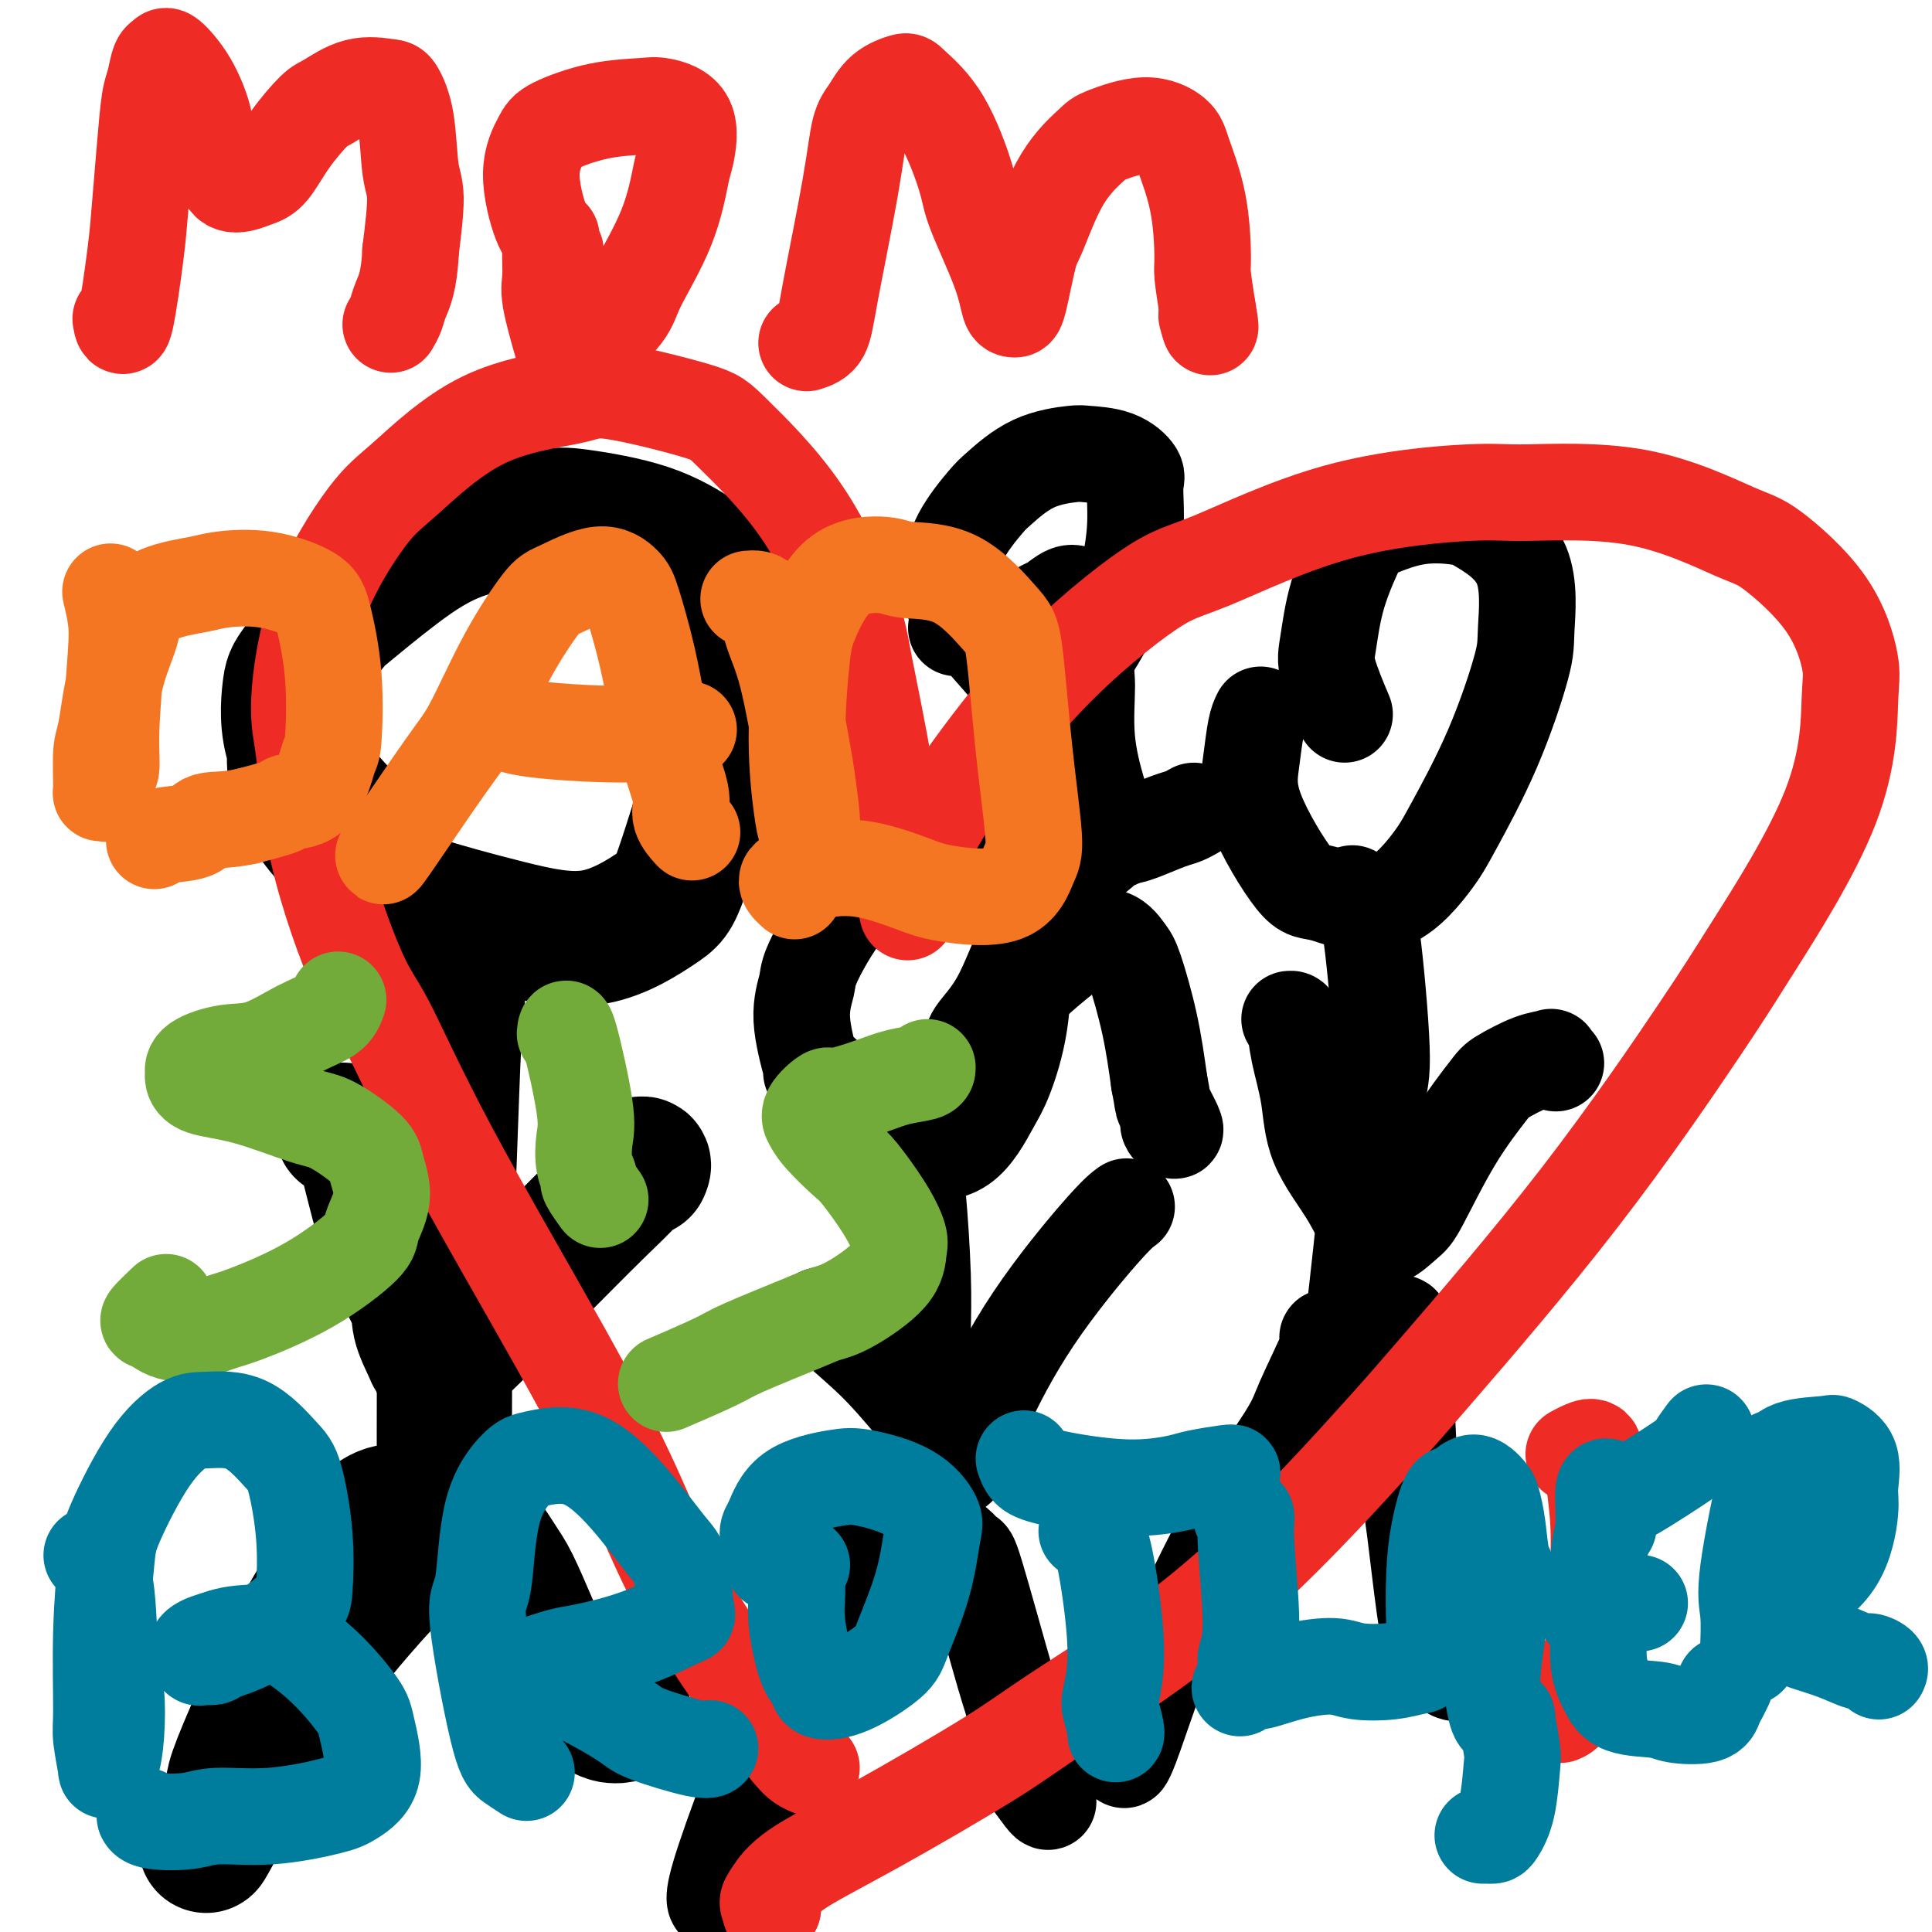 <svg viewBox='0 0 400 400' version='1.1' xmlns='http://www.w3.org/2000/svg' xmlns:xlink='http://www.w3.org/1999/xlink'><g fill='none' stroke='#000000' stroke-width='28' stroke-linecap='round' stroke-linejoin='round'><path d='M63,139c-0.304,-0.559 -0.607,-1.117 -1,2c-0.393,3.117 -0.875,9.910 -1,14c-0.125,4.090 0.107,5.475 1,8c0.893,2.525 2.448,6.188 6,10c3.552,3.812 9.101,7.772 12,10c2.899,2.228 3.147,2.725 7,4c3.853,1.275 11.313,3.328 18,5c6.687,1.672 12.603,2.964 18,2c5.397,-0.964 10.274,-4.185 13,-6c2.726,-1.815 3.299,-2.223 5,-7c1.701,-4.777 4.528,-13.924 6,-19c1.472,-5.076 1.589,-6.080 2,-10c0.411,-3.920 1.117,-10.756 1,-17c-0.117,-6.244 -1.056,-11.895 -2,-15c-0.944,-3.105 -1.891,-3.664 -4,-5c-2.109,-1.336 -5.378,-3.449 -10,-5c-4.622,-1.551 -10.597,-2.538 -14,-3c-3.403,-0.462 -4.234,-0.397 -8,0c-3.766,0.397 -10.466,1.125 -16,3c-5.534,1.875 -9.902,4.897 -14,8c-4.098,3.103 -7.924,6.288 -10,8c-2.076,1.712 -2.401,1.953 -4,4c-1.599,2.047 -4.474,5.901 -6,8c-1.526,2.099 -1.705,2.444 -2,5c-0.295,2.556 -0.708,7.324 1,12c1.708,4.676 5.537,9.259 8,12c2.463,2.741 3.561,3.640 4,4c0.439,0.360 0.220,0.180 0,0'/><path d='M95,193c-0.024,0.148 -0.049,0.296 0,2c0.049,1.704 0.171,4.963 0,8c-0.171,3.037 -0.634,5.850 -1,12c-0.366,6.150 -0.634,15.636 -1,25c-0.366,9.364 -0.830,18.606 -1,24c-0.170,5.394 -0.044,6.940 0,12c0.044,5.060 0.008,13.632 0,20c-0.008,6.368 0.013,10.530 0,13c-0.013,2.470 -0.059,3.246 0,4c0.059,0.754 0.222,1.485 0,2c-0.222,0.515 -0.829,0.815 -1,1c-0.171,0.185 0.094,0.256 0,0c-0.094,-0.256 -0.547,-0.840 -1,-1c-0.453,-0.160 -0.906,0.103 -1,0c-0.094,-0.103 0.173,-0.573 -1,-1c-1.173,-0.427 -3.784,-0.812 -5,-1c-1.216,-0.188 -1.037,-0.181 -2,0c-0.963,0.181 -3.067,0.535 -6,4c-2.933,3.465 -6.693,10.042 -9,14c-2.307,3.958 -3.161,5.299 -5,9c-1.839,3.701 -4.664,9.762 -7,15c-2.336,5.238 -4.183,9.651 -5,12c-0.817,2.349 -0.605,2.632 -1,4c-0.395,1.368 -1.399,3.819 -2,5c-0.601,1.181 -0.801,1.090 -1,1'/><path d='M45,377c-4.644,9.558 -1.253,3.454 1,-1c2.253,-4.454 3.368,-7.257 7,-13c3.632,-5.743 9.782,-14.427 13,-19c3.218,-4.573 3.504,-5.034 6,-8c2.496,-2.966 7.204,-8.435 11,-12c3.796,-3.565 6.682,-5.224 8,-6c1.318,-0.776 1.068,-0.670 2,-1c0.932,-0.330 3.044,-1.098 5,0c1.956,1.098 3.755,4.060 5,6c1.245,1.940 1.936,2.856 3,5c1.064,2.144 2.500,5.515 4,9c1.500,3.485 3.065,7.085 4,9c0.935,1.915 1.239,2.145 2,3c0.761,0.855 1.980,2.334 3,3c1.020,0.666 1.840,0.519 3,1c1.160,0.481 2.658,1.591 4,2c1.342,0.409 2.526,0.117 3,0c0.474,-0.117 0.237,-0.058 0,0'/><path d='M71,234c1.154,0.321 2.307,0.643 3,1c0.693,0.357 0.924,0.750 2,5c1.076,4.250 2.995,12.358 5,18c2.005,5.642 4.095,8.818 5,11c0.905,2.182 0.626,3.372 1,5c0.374,1.628 1.401,3.696 2,5c0.599,1.304 0.770,1.845 1,2c0.230,0.155 0.519,-0.077 1,0c0.481,0.077 1.152,0.462 4,-2c2.848,-2.462 7.871,-7.773 11,-11c3.129,-3.227 4.363,-4.372 7,-7c2.637,-2.628 6.679,-6.739 10,-10c3.321,-3.261 5.923,-5.672 7,-7c1.077,-1.328 0.629,-1.572 1,-2c0.371,-0.428 1.561,-1.038 2,-1c0.439,0.038 0.125,0.725 0,1c-0.125,0.275 -0.063,0.137 0,0'/></g>
<g fill='none' stroke='#000000' stroke-width='20' stroke-linecap='round' stroke-linejoin='round'><path d='M168,222c0.443,-0.528 0.886,-1.056 3,1c2.114,2.056 5.900,6.696 9,10c3.100,3.304 5.515,5.270 7,6c1.485,0.730 2.040,0.222 4,0c1.960,-0.222 5.323,-0.157 8,-2c2.677,-1.843 4.667,-5.593 6,-8c1.333,-2.407 2.009,-3.469 3,-6c0.991,-2.531 2.298,-6.530 3,-11c0.702,-4.470 0.799,-9.411 1,-12c0.201,-2.589 0.506,-2.828 0,-5c-0.506,-2.172 -1.822,-6.278 -4,-9c-2.178,-2.722 -5.216,-4.059 -7,-5c-1.784,-0.941 -2.314,-1.484 -4,-2c-1.686,-0.516 -4.529,-1.004 -7,-1c-2.471,0.004 -4.570,0.501 -6,1c-1.430,0.499 -2.193,0.998 -4,3c-1.807,2.002 -4.660,5.505 -7,9c-2.340,3.495 -4.168,6.982 -5,9c-0.832,2.018 -0.668,2.565 -1,4c-0.332,1.435 -1.161,3.756 -1,7c0.161,3.244 1.313,7.412 2,10c0.687,2.588 0.911,3.597 1,4c0.089,0.403 0.045,0.202 0,0'/><path d='M188,241c0.340,0.147 0.679,0.294 1,1c0.321,0.706 0.622,1.972 1,6c0.378,4.028 0.832,10.820 1,16c0.168,5.180 0.048,8.750 0,11c-0.048,2.250 -0.026,3.180 0,6c0.026,2.820 0.056,7.530 0,12c-0.056,4.470 -0.200,8.701 0,11c0.200,2.299 0.742,2.667 1,4c0.258,1.333 0.232,3.632 0,5c-0.232,1.368 -0.671,1.806 -1,2c-0.329,0.194 -0.547,0.142 -1,0c-0.453,-0.142 -1.140,-0.376 -2,-1c-0.860,-0.624 -1.894,-1.637 -3,-2c-1.106,-0.363 -2.284,-0.077 -3,0c-0.716,0.077 -0.969,-0.057 -2,2c-1.031,2.057 -2.840,6.305 -4,9c-1.160,2.695 -1.672,3.836 -3,8c-1.328,4.164 -3.473,11.350 -6,18c-2.527,6.650 -5.438,12.762 -8,19c-2.562,6.238 -4.776,12.600 -6,16c-1.224,3.400 -1.458,3.837 -2,5c-0.542,1.163 -1.391,3.052 -2,4c-0.609,0.948 -0.978,0.955 -1,0c-0.022,-0.955 0.302,-2.873 2,-8c1.698,-5.127 4.771,-13.465 7,-19c2.229,-5.535 3.615,-8.268 5,-11'/><path d='M162,355c4.177,-9.777 8.121,-15.220 12,-20c3.879,-4.780 7.693,-8.897 10,-11c2.307,-2.103 3.109,-2.191 5,-3c1.891,-0.809 4.873,-2.339 7,-2c2.127,0.339 3.400,2.547 4,3c0.600,0.453 0.526,-0.849 2,4c1.474,4.849 4.496,15.849 6,21c1.504,5.151 1.489,4.452 2,7c0.511,2.548 1.549,8.343 2,11c0.451,2.657 0.317,2.176 1,3c0.683,0.824 2.184,2.953 3,4c0.816,1.047 0.947,1.014 1,1c0.053,-0.014 0.026,-0.007 0,0'/><path d='M170,273c-0.224,-0.545 -0.449,-1.090 1,0c1.449,1.090 4.570,3.816 7,6c2.430,2.184 4.169,3.826 7,7c2.831,3.174 6.755,7.880 9,11c2.245,3.120 2.813,4.655 3,5c0.187,0.345 -0.006,-0.501 0,0c0.006,0.501 0.210,2.349 1,2c0.790,-0.349 2.167,-2.896 3,-5c0.833,-2.104 1.124,-3.765 3,-8c1.876,-4.235 5.338,-11.042 10,-18c4.662,-6.958 10.524,-14.066 14,-18c3.476,-3.934 4.564,-4.696 5,-5c0.436,-0.304 0.218,-0.152 0,0'/><path d='M261,148c-0.337,0.669 -0.673,1.338 -1,3c-0.327,1.662 -0.644,4.316 -1,7c-0.356,2.684 -0.752,5.398 1,10c1.752,4.602 5.651,11.093 8,14c2.349,2.907 3.147,2.230 6,3c2.853,0.770 7.759,2.985 12,2c4.241,-0.985 7.815,-5.172 10,-8c2.185,-2.828 2.981,-4.298 5,-8c2.019,-3.702 5.260,-9.636 8,-16c2.740,-6.364 4.978,-13.158 6,-17c1.022,-3.842 0.826,-4.731 1,-8c0.174,-3.269 0.716,-8.918 -1,-13c-1.716,-4.082 -5.689,-6.596 -8,-8c-2.311,-1.404 -2.958,-1.696 -5,-2c-2.042,-0.304 -5.478,-0.619 -9,0c-3.522,0.619 -7.129,2.173 -9,3c-1.871,0.827 -2.007,0.927 -3,3c-0.993,2.073 -2.843,6.119 -4,10c-1.157,3.881 -1.619,7.597 -2,10c-0.381,2.403 -0.679,3.493 0,6c0.679,2.507 2.337,6.431 3,8c0.663,1.569 0.332,0.785 0,0'/><path d='M280,185c0.684,0.694 1.369,1.389 2,2c0.631,0.611 1.210,1.139 2,7c0.790,5.861 1.792,17.056 2,23c0.208,5.944 -0.379,6.636 -1,11c-0.621,4.364 -1.276,12.398 -2,20c-0.724,7.602 -1.518,14.770 -2,19c-0.482,4.230 -0.654,5.520 -1,9c-0.346,3.480 -0.866,9.150 -1,13c-0.134,3.850 0.118,5.879 0,7c-0.118,1.121 -0.606,1.332 -1,2c-0.394,0.668 -0.694,1.793 -1,1c-0.306,-0.793 -0.619,-3.504 -1,-5c-0.381,-1.496 -0.829,-1.776 -1,-4c-0.171,-2.224 -0.063,-6.391 0,-9c0.063,-2.609 0.082,-3.661 0,-4c-0.082,-0.339 -0.264,0.035 0,0c0.264,-0.035 0.975,-0.479 0,2c-0.975,2.479 -3.637,7.882 -5,11c-1.363,3.118 -1.426,3.951 -4,8c-2.574,4.049 -7.660,11.312 -12,19c-4.340,7.688 -7.935,15.800 -10,20c-2.065,4.200 -2.599,4.488 -4,8c-1.401,3.512 -3.668,10.250 -5,14c-1.332,3.750 -1.728,4.514 -2,5c-0.272,0.486 -0.418,0.694 0,-1c0.418,-1.694 1.401,-5.289 4,-11c2.599,-5.711 6.815,-13.538 9,-18c2.185,-4.462 2.339,-5.561 5,-10c2.661,-4.439 7.831,-12.220 13,-20'/><path d='M264,304c7.294,-12.729 10.031,-14.550 12,-16c1.969,-1.450 3.172,-2.529 5,-5c1.828,-2.471 4.283,-6.334 6,-8c1.717,-1.666 2.697,-1.135 3,-1c0.303,0.135 -0.071,-0.127 0,2c0.071,2.127 0.585,6.644 1,13c0.415,6.356 0.729,14.552 1,19c0.271,4.448 0.499,5.149 1,9c0.501,3.851 1.273,10.852 2,16c0.727,5.148 1.407,8.443 2,10c0.593,1.557 1.097,1.376 2,2c0.903,0.624 2.205,2.053 4,1c1.795,-1.053 4.084,-4.586 5,-6c0.916,-1.414 0.458,-0.707 0,0'/><path d='M267,211c0.365,-0.047 0.730,-0.095 1,1c0.270,1.095 0.446,3.331 1,6c0.554,2.669 1.486,5.771 2,9c0.514,3.229 0.611,6.584 2,10c1.389,3.416 4.070,6.891 6,10c1.930,3.109 3.108,5.852 4,7c0.892,1.148 1.499,0.703 2,1c0.501,0.297 0.898,1.338 2,1c1.102,-0.338 2.911,-2.053 4,-3c1.089,-0.947 1.459,-1.126 3,-4c1.541,-2.874 4.253,-8.444 7,-13c2.747,-4.556 5.530,-8.097 7,-10c1.470,-1.903 1.627,-2.166 3,-3c1.373,-0.834 3.962,-2.237 6,-3c2.038,-0.763 3.526,-0.885 4,-1c0.474,-0.115 -0.065,-0.223 0,0c0.065,0.223 0.733,0.778 1,1c0.267,0.222 0.134,0.111 0,0'/><path d='M198,130c1.017,-0.223 2.033,-0.447 3,0c0.967,0.447 1.883,1.564 4,4c2.117,2.436 5.434,6.191 7,8c1.566,1.809 1.380,1.671 3,1c1.620,-0.671 5.046,-1.874 8,-5c2.954,-3.126 5.435,-8.173 7,-11c1.565,-2.827 2.214,-3.433 3,-6c0.786,-2.567 1.710,-7.094 2,-11c0.290,-3.906 -0.053,-7.191 0,-9c0.053,-1.809 0.502,-2.142 0,-3c-0.502,-0.858 -1.955,-2.241 -4,-3c-2.045,-0.759 -4.680,-0.895 -6,-1c-1.320,-0.105 -1.323,-0.180 -3,0c-1.677,0.180 -5.028,0.613 -8,2c-2.972,1.387 -5.566,3.726 -7,5c-1.434,1.274 -1.706,1.483 -3,3c-1.294,1.517 -3.608,4.341 -5,7c-1.392,2.659 -1.862,5.154 -2,7c-0.138,1.846 0.055,3.043 0,4c-0.055,0.957 -0.359,1.675 1,3c1.359,1.325 4.379,3.257 6,4c1.621,0.743 1.841,0.297 3,0c1.159,-0.297 3.256,-0.444 5,-1c1.744,-0.556 3.135,-1.522 4,-2c0.865,-0.478 1.204,-0.468 2,-1c0.796,-0.532 2.048,-1.607 3,-2c0.952,-0.393 1.602,-0.106 2,0c0.398,0.106 0.542,0.030 1,1c0.458,0.970 1.229,2.985 2,5'/><path d='M226,129c0.539,2.574 -0.614,6.009 -1,8c-0.386,1.991 -0.006,2.536 0,5c0.006,2.464 -0.362,6.845 0,11c0.362,4.155 1.456,8.084 2,10c0.544,1.916 0.540,1.819 1,3c0.460,1.181 1.384,3.640 2,5c0.616,1.360 0.925,1.619 1,2c0.075,0.381 -0.084,0.882 0,1c0.084,0.118 0.409,-0.147 0,0c-0.409,0.147 -1.553,0.707 -2,1c-0.447,0.293 -0.197,0.320 -1,1c-0.803,0.680 -2.661,2.013 -5,5c-2.339,2.987 -5.161,7.629 -7,10c-1.839,2.371 -2.695,2.473 -4,5c-1.305,2.527 -3.061,7.480 -5,11c-1.939,3.520 -4.063,5.608 -5,7c-0.937,1.392 -0.687,2.087 -1,3c-0.313,0.913 -1.187,2.045 -1,2c0.187,-0.045 1.436,-1.267 2,-2c0.564,-0.733 0.443,-0.977 2,-3c1.557,-2.023 4.791,-5.825 8,-9c3.209,-3.175 6.392,-5.724 8,-7c1.608,-1.276 1.642,-1.281 3,-2c1.358,-0.719 4.041,-2.154 6,-2c1.959,0.154 3.195,1.897 4,3c0.805,1.103 1.178,1.566 2,4c0.822,2.434 2.092,6.838 3,11c0.908,4.162 1.454,8.081 2,12'/><path d='M240,224c0.883,4.467 0.590,4.136 1,5c0.410,0.864 1.521,2.925 2,4c0.479,1.075 0.324,1.164 0,1c-0.324,-0.164 -0.818,-0.583 -1,-1c-0.182,-0.417 -0.052,-0.834 0,-1c0.052,-0.166 0.026,-0.083 0,0'/><path d='M214,159c-0.256,-0.226 -0.511,-0.452 0,0c0.511,0.452 1.790,1.583 5,4c3.210,2.417 8.351,6.119 11,8c2.649,1.881 2.806,1.941 3,2c0.194,0.059 0.423,0.117 1,0c0.577,-0.117 1.500,-0.410 3,-1c1.500,-0.590 3.577,-1.478 5,-2c1.423,-0.522 2.191,-0.679 3,-1c0.809,-0.321 1.660,-0.806 2,-1c0.340,-0.194 0.170,-0.097 0,0'/></g>
<g fill='none' stroke='#EE2B24' stroke-width='20' stroke-linecap='round' stroke-linejoin='round'><path d='M168,366c-0.605,-0.228 -1.210,-0.457 -2,-1c-0.790,-0.543 -1.763,-1.402 -6,-7c-4.237,-5.598 -11.736,-15.936 -17,-25c-5.264,-9.064 -8.294,-16.853 -12,-25c-3.706,-8.147 -8.089,-16.653 -15,-29c-6.911,-12.347 -16.352,-28.535 -23,-41c-6.648,-12.465 -10.505,-21.207 -13,-26c-2.495,-4.793 -3.629,-5.637 -6,-11c-2.371,-5.363 -5.979,-15.246 -8,-24c-2.021,-8.754 -2.453,-16.378 -3,-21c-0.547,-4.622 -1.207,-6.242 -1,-11c0.207,-4.758 1.280,-12.654 4,-20c2.720,-7.346 7.086,-14.144 10,-18c2.914,-3.856 4.377,-4.772 8,-8c3.623,-3.228 9.405,-8.770 16,-12c6.595,-3.230 14.003,-4.148 18,-5c3.997,-0.852 4.584,-1.640 9,-1c4.416,0.640 12.662,2.706 17,4c4.338,1.294 4.769,1.815 8,5c3.231,3.185 9.261,9.034 14,16c4.739,6.966 8.187,15.048 10,20c1.813,4.952 1.991,6.774 3,12c1.009,5.226 2.848,13.854 4,21c1.152,7.146 1.618,12.808 2,16c0.382,3.192 0.681,3.912 1,5c0.319,1.088 0.660,2.544 1,4'/><path d='M187,184c1.736,9.115 0.577,2.902 0,1c-0.577,-1.902 -0.572,0.508 0,0c0.572,-0.508 1.712,-3.933 3,-7c1.288,-3.067 2.724,-5.777 4,-8c1.276,-2.223 2.393,-3.960 6,-9c3.607,-5.040 9.704,-13.383 17,-21c7.296,-7.617 15.791,-14.510 21,-18c5.209,-3.490 7.130,-3.579 13,-6c5.870,-2.421 15.687,-7.174 26,-10c10.313,-2.826 21.123,-3.724 27,-4c5.877,-0.276 6.823,0.072 12,0c5.177,-0.072 14.586,-0.564 23,1c8.414,1.564 15.834,5.183 20,7c4.166,1.817 5.077,1.832 8,4c2.923,2.168 7.857,6.490 11,11c3.143,4.510 4.494,9.209 5,12c0.506,2.791 0.167,3.673 0,8c-0.167,4.327 -0.161,12.098 -4,22c-3.839,9.902 -11.523,21.933 -16,29c-4.477,7.067 -5.749,9.169 -11,17c-5.251,7.831 -14.483,21.392 -25,35c-10.517,13.608 -22.320,27.265 -29,35c-6.680,7.735 -8.236,9.550 -15,17c-6.764,7.450 -18.735,20.536 -31,31c-12.265,10.464 -24.823,18.306 -32,23c-7.177,4.694 -8.971,6.242 -15,10c-6.029,3.758 -16.292,9.728 -24,14c-7.708,4.272 -12.860,6.846 -16,9c-3.140,2.154 -4.269,3.888 -5,5c-0.731,1.112 -1.066,1.604 -1,2c0.066,0.396 0.533,0.698 1,1'/><path d='M160,395c-0.833,1.333 -0.417,0.667 0,0'/><path d='M25,66c0.220,1.246 0.440,2.493 1,0c0.560,-2.493 1.459,-8.724 2,-13c0.541,-4.276 0.722,-6.596 1,-10c0.278,-3.404 0.652,-7.892 1,-12c0.348,-4.108 0.668,-7.836 1,-10c0.332,-2.164 0.675,-2.763 1,-4c0.325,-1.237 0.630,-3.110 1,-4c0.370,-0.890 0.804,-0.797 1,-1c0.196,-0.203 0.154,-0.704 1,0c0.846,0.704 2.580,2.612 4,5c1.420,2.388 2.527,5.256 3,7c0.473,1.744 0.314,2.363 1,4c0.686,1.637 2.217,4.292 3,6c0.783,1.708 0.817,2.469 1,3c0.183,0.531 0.515,0.833 1,1c0.485,0.167 1.124,0.199 2,0c0.876,-0.199 1.989,-0.628 3,-1c1.011,-0.372 1.920,-0.685 3,-2c1.080,-1.315 2.331,-3.631 4,-6c1.669,-2.369 3.756,-4.792 5,-6c1.244,-1.208 1.647,-1.200 3,-2c1.353,-0.800 3.658,-2.409 6,-3c2.342,-0.591 4.723,-0.166 6,0c1.277,0.166 1.450,0.072 2,1c0.550,0.928 1.477,2.878 2,6c0.523,3.122 0.641,7.418 1,10c0.359,2.582 0.960,3.452 1,6c0.040,2.548 -0.480,6.774 -1,11'/><path d='M85,52c-0.254,6.292 -1.388,8.522 -2,10c-0.612,1.478 -0.703,2.206 -1,3c-0.297,0.794 -0.799,1.656 -1,2c-0.201,0.344 -0.100,0.172 0,0'/><path d='M115,52c-0.439,-0.478 -0.877,-0.956 -1,0c-0.123,0.956 0.070,3.347 0,5c-0.070,1.653 -0.404,2.567 0,5c0.404,2.433 1.546,6.383 2,8c0.454,1.617 0.218,0.900 1,1c0.782,0.100 2.580,1.018 5,0c2.420,-1.018 5.460,-3.973 7,-6c1.540,-2.027 1.580,-3.127 3,-6c1.420,-2.873 4.220,-7.520 6,-12c1.780,-4.480 2.539,-8.794 3,-11c0.461,-2.206 0.624,-2.303 1,-4c0.376,-1.697 0.967,-4.995 0,-7c-0.967,-2.005 -3.490,-2.716 -5,-3c-1.510,-0.284 -2.007,-0.140 -4,0c-1.993,0.140 -5.481,0.275 -9,1c-3.519,0.725 -7.069,2.040 -9,3c-1.931,0.960 -2.244,1.564 -3,3c-0.756,1.436 -1.955,3.705 -2,7c-0.045,3.295 1.065,7.618 2,10c0.935,2.382 1.696,2.823 2,3c0.304,0.177 0.152,0.088 0,0'/><path d='M167,71c1.150,-0.372 2.300,-0.745 3,-2c0.700,-1.255 0.952,-3.393 2,-9c1.048,-5.607 2.894,-14.683 4,-21c1.106,-6.317 1.472,-9.875 2,-12c0.528,-2.125 1.217,-2.817 2,-4c0.783,-1.183 1.660,-2.858 3,-4c1.340,-1.142 3.143,-1.751 4,-2c0.857,-0.249 0.769,-0.137 2,1c1.231,1.137 3.783,3.300 6,7c2.217,3.700 4.100,8.939 5,12c0.900,3.061 0.818,3.945 2,7c1.182,3.055 3.630,8.279 5,12c1.370,3.721 1.664,5.937 2,7c0.336,1.063 0.716,0.972 1,1c0.284,0.028 0.472,0.176 1,-2c0.528,-2.176 1.396,-6.675 2,-9c0.604,-2.325 0.943,-2.474 2,-5c1.057,-2.526 2.833,-7.428 5,-11c2.167,-3.572 4.725,-5.815 6,-7c1.275,-1.185 1.266,-1.313 3,-2c1.734,-0.687 5.211,-1.932 8,-2c2.789,-0.068 4.890,1.042 6,2c1.110,0.958 1.228,1.765 2,4c0.772,2.235 2.197,5.898 3,10c0.803,4.102 0.986,8.643 1,11c0.014,2.357 -0.139,2.531 0,4c0.139,1.469 0.569,4.235 1,7'/><path d='M250,64c1.089,6.044 0.311,3.156 0,2c-0.311,-1.156 -0.156,-0.578 0,0'/><path d='M323,355c0.597,-0.235 1.194,-0.469 2,-2c0.806,-1.531 1.820,-4.357 3,-7c1.180,-2.643 2.526,-5.101 3,-8c0.474,-2.899 0.076,-6.238 0,-10c-0.076,-3.762 0.170,-7.948 0,-12c-0.170,-4.052 -0.757,-7.972 -1,-10c-0.243,-2.028 -0.142,-2.165 0,-3c0.142,-0.835 0.327,-2.368 0,-3c-0.327,-0.632 -1.165,-0.362 -2,0c-0.835,0.362 -1.667,0.818 -2,1c-0.333,0.182 -0.166,0.091 0,0'/></g>
<g fill='none' stroke='#F47623' stroke-width='20' stroke-linecap='round' stroke-linejoin='round'><path d='M23,123c-0.105,-0.429 -0.209,-0.857 0,0c0.209,0.857 0.732,3.001 1,5c0.268,1.999 0.282,3.853 0,8c-0.282,4.147 -0.859,10.586 -1,15c-0.141,4.414 0.155,6.804 0,8c-0.155,1.196 -0.759,1.199 -1,2c-0.241,0.801 -0.118,2.401 0,3c0.118,0.599 0.230,0.197 0,0c-0.230,-0.197 -0.803,-0.187 -1,0c-0.197,0.187 -0.017,0.552 0,-1c0.017,-1.552 -0.128,-5.022 0,-7c0.128,-1.978 0.529,-2.462 1,-5c0.471,-2.538 1.011,-7.128 2,-11c0.989,-3.872 2.427,-7.027 3,-9c0.573,-1.973 0.280,-2.766 1,-4c0.720,-1.234 2.451,-2.911 5,-4c2.549,-1.089 5.914,-1.592 8,-2c2.086,-0.408 2.892,-0.721 5,-1c2.108,-0.279 5.518,-0.523 9,0c3.482,0.523 7.036,1.812 9,3c1.964,1.188 2.338,2.276 3,5c0.662,2.724 1.613,7.083 2,12c0.387,4.917 0.210,10.392 0,13c-0.210,2.608 -0.454,2.351 -1,4c-0.546,1.649 -1.394,5.205 -3,7c-1.606,1.795 -3.971,1.829 -5,2c-1.029,0.171 -0.723,0.477 -2,1c-1.277,0.523 -4.139,1.261 -7,2'/><path d='M51,169c-3.885,0.891 -6.596,0.617 -8,1c-1.404,0.383 -1.501,1.423 -3,2c-1.499,0.577 -4.402,0.691 -6,1c-1.598,0.309 -1.892,0.814 -2,1c-0.108,0.186 -0.031,0.053 0,0c0.031,-0.053 0.015,-0.027 0,0'/><path d='M80,176c-0.684,1.207 -1.368,2.415 1,-1c2.368,-3.415 7.788,-11.451 11,-16c3.212,-4.549 4.217,-5.610 6,-9c1.783,-3.390 4.344,-9.109 7,-14c2.656,-4.891 5.406,-8.954 7,-11c1.594,-2.046 2.030,-2.075 4,-3c1.970,-0.925 5.473,-2.746 8,-3c2.527,-0.254 4.077,1.057 5,2c0.923,0.943 1.219,1.516 2,4c0.781,2.484 2.045,6.877 3,11c0.955,4.123 1.599,7.975 2,10c0.401,2.025 0.560,2.224 1,4c0.440,1.776 1.162,5.128 2,8c0.838,2.872 1.792,5.265 2,7c0.208,1.735 -0.329,2.813 0,4c0.329,1.187 1.522,2.482 2,3c0.478,0.518 0.239,0.259 0,0'/><path d='M103,148c0.160,0.235 0.321,0.469 1,1c0.679,0.531 1.878,1.358 7,2c5.122,0.642 14.167,1.100 19,1c4.833,-0.100 5.455,-0.758 7,-1c1.545,-0.242 4.013,-0.069 5,0c0.987,0.069 0.494,0.035 0,0'/><path d='M155,124c1.110,-0.097 2.219,-0.193 3,1c0.781,1.193 1.232,3.677 2,6c0.768,2.323 1.852,4.485 3,9c1.148,4.515 2.360,11.381 3,15c0.640,3.619 0.708,3.990 1,6c0.292,2.010 0.807,5.658 1,8c0.193,2.342 0.063,3.379 0,4c-0.063,0.621 -0.060,0.827 0,1c0.060,0.173 0.177,0.315 0,0c-0.177,-0.315 -0.646,-1.086 -1,-2c-0.354,-0.914 -0.592,-1.972 -1,-5c-0.408,-3.028 -0.986,-8.028 -1,-14c-0.014,-5.972 0.536,-12.917 1,-17c0.464,-4.083 0.844,-5.304 2,-8c1.156,-2.696 3.090,-6.867 6,-9c2.910,-2.133 6.796,-2.229 9,-2c2.204,0.229 2.725,0.781 5,1c2.275,0.219 6.302,0.103 10,2c3.698,1.897 7.066,5.806 9,8c1.934,2.194 2.433,2.673 3,7c0.567,4.327 1.201,12.502 2,20c0.799,7.498 1.762,14.320 2,18c0.238,3.680 -0.250,4.219 -1,6c-0.750,1.781 -1.762,4.806 -5,6c-3.238,1.194 -8.702,0.558 -12,0c-3.298,-0.558 -4.430,-1.036 -7,-2c-2.570,-0.964 -6.576,-2.413 -10,-3c-3.424,-0.587 -6.264,-0.310 -8,0c-1.736,0.310 -2.368,0.655 -3,1'/><path d='M168,181c-7.111,0.044 -4.889,2.156 -4,3c0.889,0.844 0.444,0.422 0,0'/></g>
<g fill='none' stroke='#73AB3A' stroke-width='20' stroke-linecap='round' stroke-linejoin='round'><path d='M70,207c-0.364,1.045 -0.728,2.089 -2,3c-1.272,0.911 -3.451,1.687 -6,3c-2.549,1.313 -5.468,3.163 -8,4c-2.532,0.837 -4.677,0.662 -7,1c-2.323,0.338 -4.824,1.191 -6,2c-1.176,0.809 -1.028,1.576 -1,2c0.028,0.424 -0.065,0.505 0,1c0.065,0.495 0.287,1.402 2,2c1.713,0.598 4.916,0.885 9,2c4.084,1.115 9.047,3.058 12,4c2.953,0.942 3.894,0.882 6,2c2.106,1.118 5.377,3.415 7,5c1.623,1.585 1.596,2.460 2,4c0.404,1.540 1.238,3.747 1,6c-0.238,2.253 -1.546,4.552 -2,6c-0.454,1.448 -0.052,2.044 -2,4c-1.948,1.956 -6.244,5.273 -11,8c-4.756,2.727 -9.971,4.863 -13,6c-3.029,1.137 -3.872,1.274 -6,2c-2.128,0.726 -5.540,2.040 -8,2c-2.460,-0.040 -3.969,-1.433 -5,-2c-1.031,-0.567 -1.585,-0.306 -1,-1c0.585,-0.694 2.310,-2.341 3,-3c0.690,-0.659 0.345,-0.329 0,0'/><path d='M117,214c0.085,-0.985 0.171,-1.969 1,1c0.829,2.969 2.402,9.893 3,14c0.598,4.107 0.220,5.399 0,7c-0.220,1.601 -0.283,3.512 0,5c0.283,1.488 0.911,2.554 1,3c0.089,0.446 -0.361,0.274 0,1c0.361,0.726 1.532,2.350 2,3c0.468,0.650 0.234,0.325 0,0'/><path d='M192,221c0.016,0.352 0.032,0.705 -1,1c-1.032,0.295 -3.111,0.533 -5,1c-1.889,0.467 -3.588,1.163 -6,2c-2.412,0.837 -5.537,1.816 -7,2c-1.463,0.184 -1.265,-0.427 -2,0c-0.735,0.427 -2.404,1.893 -3,3c-0.596,1.107 -0.118,1.854 0,2c0.118,0.146 -0.124,-0.308 0,0c0.124,0.308 0.615,1.378 2,3c1.385,1.622 3.664,3.798 5,5c1.336,1.202 1.730,1.432 3,3c1.270,1.568 3.414,4.476 5,7c1.586,2.524 2.612,4.665 3,6c0.388,1.335 0.139,1.863 0,3c-0.139,1.137 -0.166,2.882 -2,5c-1.834,2.118 -5.475,4.610 -8,6c-2.525,1.390 -3.936,1.680 -5,2c-1.064,0.320 -1.782,0.671 -5,2c-3.218,1.329 -8.935,3.634 -12,5c-3.065,1.366 -3.479,1.791 -6,3c-2.521,1.209 -7.149,3.203 -9,4c-1.851,0.797 -0.926,0.399 0,0'/></g>
<g fill='none' stroke='#007C9C' stroke-width='20' stroke-linecap='round' stroke-linejoin='round'><path d='M19,322c0.219,0.089 0.438,0.178 1,1c0.562,0.822 1.469,2.378 2,7c0.531,4.622 0.688,12.309 1,16c0.312,3.691 0.778,3.387 1,5c0.222,1.613 0.199,5.144 0,8c-0.199,2.856 -0.575,5.036 -1,6c-0.425,0.964 -0.899,0.713 -1,1c-0.101,0.287 0.172,1.112 0,0c-0.172,-1.112 -0.790,-4.162 -1,-6c-0.210,-1.838 -0.012,-2.464 0,-6c0.012,-3.536 -0.163,-9.981 0,-16c0.163,-6.019 0.665,-11.612 1,-15c0.335,-3.388 0.502,-4.570 2,-8c1.498,-3.430 4.327,-9.109 7,-13c2.673,-3.891 5.191,-5.993 7,-7c1.809,-1.007 2.909,-0.918 5,-1c2.091,-0.082 5.174,-0.334 8,1c2.826,1.334 5.397,4.255 7,6c1.603,1.745 2.238,2.316 3,5c0.762,2.684 1.651,7.482 2,12c0.349,4.518 0.158,8.755 0,11c-0.158,2.245 -0.284,2.496 -2,4c-1.716,1.504 -5.023,4.261 -8,6c-2.977,1.739 -5.625,2.460 -7,3c-1.375,0.540 -1.479,0.899 -2,1c-0.521,0.101 -1.459,-0.055 -2,0c-0.541,0.055 -0.684,0.323 -1,0c-0.316,-0.323 -0.805,-1.235 0,-2c0.805,-0.765 2.902,-1.382 5,-2'/><path d='M46,339c2.229,-0.840 5.800,-0.940 8,-1c2.200,-0.060 3.027,-0.082 5,1c1.973,1.082 5.090,3.266 8,6c2.910,2.734 5.611,6.016 7,8c1.389,1.984 1.465,2.669 2,5c0.535,2.331 1.529,6.308 1,9c-0.529,2.692 -2.581,4.098 -4,5c-1.419,0.902 -2.205,1.300 -5,2c-2.795,0.700 -7.600,1.700 -12,2c-4.400,0.300 -8.394,-0.102 -11,0c-2.606,0.102 -3.822,0.708 -6,1c-2.178,0.292 -5.317,0.271 -7,0c-1.683,-0.271 -1.909,-0.792 -2,-1c-0.091,-0.208 -0.045,-0.104 0,0'/><path d='M109,367c-1.056,-0.683 -2.112,-1.366 -3,-2c-0.888,-0.634 -1.608,-1.221 -3,-7c-1.392,-5.779 -3.454,-16.752 -4,-22c-0.546,-5.248 0.426,-4.771 1,-8c0.574,-3.229 0.751,-10.165 2,-15c1.249,-4.835 3.570,-7.570 5,-9c1.430,-1.430 1.969,-1.557 4,-2c2.031,-0.443 5.552,-1.204 9,0c3.448,1.204 6.821,4.372 10,8c3.179,3.628 6.163,7.716 8,10c1.837,2.284 2.529,2.762 3,5c0.471,2.238 0.723,6.234 1,8c0.277,1.766 0.578,1.303 -1,2c-1.578,0.697 -5.035,2.554 -9,4c-3.965,1.446 -8.437,2.481 -11,3c-2.563,0.519 -3.217,0.523 -5,1c-1.783,0.477 -4.695,1.426 -6,2c-1.305,0.574 -1.003,0.771 -1,1c0.003,0.229 -0.294,0.489 1,1c1.294,0.511 4.179,1.272 8,3c3.821,1.728 8.579,4.424 11,6c2.421,1.576 2.505,2.031 5,3c2.495,0.969 7.403,2.453 10,3c2.597,0.547 2.885,0.156 3,0c0.115,-0.156 0.058,-0.078 0,0'/><path d='M166,324c-0.435,-0.029 -0.869,-0.059 -1,1c-0.131,1.059 0.042,3.205 0,5c-0.042,1.795 -0.297,3.238 0,6c0.297,2.762 1.148,6.843 2,9c0.852,2.157 1.707,2.389 2,3c0.293,0.611 0.025,1.599 1,2c0.975,0.401 3.192,0.213 6,-1c2.808,-1.213 6.205,-3.453 8,-5c1.795,-1.547 1.987,-2.402 3,-5c1.013,-2.598 2.848,-6.938 4,-11c1.152,-4.062 1.622,-7.846 2,-10c0.378,-2.154 0.663,-2.676 0,-4c-0.663,-1.324 -2.275,-3.448 -5,-5c-2.725,-1.552 -6.563,-2.533 -9,-3c-2.437,-0.467 -3.472,-0.422 -6,0c-2.528,0.422 -6.547,1.221 -9,3c-2.453,1.779 -3.338,4.539 -4,6c-0.662,1.461 -1.101,1.624 -1,3c0.101,1.376 0.743,3.965 1,5c0.257,1.035 0.128,0.518 0,0'/><path d='M212,302c0.228,0.686 0.455,1.372 1,2c0.545,0.628 1.407,1.198 5,2c3.593,0.802 9.915,1.837 15,2c5.085,0.163 8.932,-0.545 11,-1c2.068,-0.455 2.359,-0.658 4,-1c1.641,-0.342 4.634,-0.823 6,-1c1.366,-0.177 1.105,-0.051 1,0c-0.105,0.051 -0.052,0.025 0,0'/><path d='M225,317c0.687,0.182 1.374,0.364 2,1c0.626,0.636 1.191,1.726 2,6c0.809,4.274 1.863,11.734 2,17c0.137,5.266 -0.643,8.339 -1,10c-0.357,1.661 -0.292,1.909 0,3c0.292,1.091 0.809,3.024 1,4c0.191,0.976 0.054,0.993 0,1c-0.054,0.007 -0.027,0.003 0,0'/><path d='M257,314c0.462,-0.249 0.923,-0.498 1,0c0.077,0.498 -0.231,1.742 0,6c0.231,4.258 1.002,11.531 1,16c-0.002,4.469 -0.778,6.136 -1,7c-0.222,0.864 0.111,0.927 0,2c-0.111,1.073 -0.666,3.157 -1,4c-0.334,0.843 -0.449,0.446 0,0c0.449,-0.446 1.460,-0.939 2,-1c0.540,-0.061 0.607,0.310 2,0c1.393,-0.310 4.110,-1.302 7,-2c2.890,-0.698 5.953,-1.101 8,-1c2.047,0.101 3.078,0.707 5,1c1.922,0.293 4.736,0.271 7,0c2.264,-0.271 3.979,-0.793 5,-1c1.021,-0.207 1.347,-0.099 2,-1c0.653,-0.901 1.631,-2.810 2,-4c0.369,-1.190 0.129,-1.661 0,-4c-0.129,-2.339 -0.145,-6.545 0,-10c0.145,-3.455 0.452,-6.159 1,-9c0.548,-2.841 1.337,-5.818 2,-7c0.663,-1.182 1.200,-0.567 2,-1c0.800,-0.433 1.863,-1.913 3,-2c1.137,-0.087 2.348,1.219 3,2c0.652,0.781 0.744,1.035 1,2c0.256,0.965 0.677,2.640 1,5c0.323,2.360 0.549,5.405 1,7c0.451,1.595 1.129,1.742 1,4c-0.129,2.258 -1.064,6.629 -2,11'/><path d='M310,338c-0.524,3.348 -0.835,6.217 -1,8c-0.165,1.783 -0.184,2.479 0,4c0.184,1.521 0.570,3.866 1,5c0.430,1.134 0.903,1.056 1,1c0.097,-0.056 -0.184,-0.091 0,0c0.184,0.091 0.832,0.309 1,0c0.168,-0.309 -0.144,-1.144 0,0c0.144,1.144 0.743,4.268 1,6c0.257,1.732 0.171,2.072 0,4c-0.171,1.928 -0.428,5.445 -1,8c-0.572,2.555 -1.460,4.149 -2,5c-0.540,0.851 -0.732,0.960 -1,1c-0.268,0.040 -0.611,0.011 -1,0c-0.389,-0.011 -0.826,-0.003 -1,0c-0.174,0.003 -0.087,0.002 0,0'/><path d='M333,308c-0.453,-0.259 -0.906,-0.518 -1,1c-0.094,1.518 0.170,4.814 0,7c-0.170,2.186 -0.775,3.261 -1,7c-0.225,3.739 -0.072,10.141 0,13c0.072,2.859 0.063,2.174 0,3c-0.063,0.826 -0.179,3.163 0,5c0.179,1.837 0.652,3.175 1,4c0.348,0.825 0.569,1.137 1,2c0.431,0.863 1.071,2.278 3,3c1.929,0.722 5.147,0.752 7,1c1.853,0.248 2.343,0.714 4,1c1.657,0.286 4.483,0.392 6,0c1.517,-0.392 1.726,-1.280 2,-2c0.274,-0.720 0.612,-1.271 1,-2c0.388,-0.729 0.825,-1.637 1,-2c0.175,-0.363 0.087,-0.182 0,0'/><path d='M333,316c-0.244,-1.553 -0.489,-3.107 0,-4c0.489,-0.893 1.711,-1.126 5,-3c3.289,-1.874 8.644,-5.389 11,-7c2.356,-1.611 1.711,-1.318 2,-2c0.289,-0.682 1.511,-2.338 2,-3c0.489,-0.662 0.244,-0.331 0,0'/><path d='M329,334c-0.417,0.083 -0.833,0.167 0,0c0.833,-0.167 2.917,-0.583 5,-1c2.083,-0.417 4.167,-0.833 5,-1c0.833,-0.167 0.417,-0.083 0,0'/><path d='M362,343c-0.029,-0.169 -0.058,-0.337 0,-2c0.058,-1.663 0.202,-4.820 0,-7c-0.202,-2.180 -0.751,-3.382 0,-9c0.751,-5.618 2.801,-15.650 4,-20c1.199,-4.350 1.548,-3.016 2,-3c0.452,0.016 1.007,-1.286 3,-2c1.993,-0.714 5.425,-0.840 7,-1c1.575,-0.160 1.293,-0.355 2,0c0.707,0.355 2.403,1.260 3,3c0.597,1.740 0.094,4.313 0,6c-0.094,1.687 0.221,2.486 0,5c-0.221,2.514 -0.977,6.744 -3,10c-2.023,3.256 -5.313,5.538 -7,7c-1.687,1.462 -1.771,2.104 -3,3c-1.229,0.896 -3.605,2.047 -5,3c-1.395,0.953 -1.811,1.708 -2,2c-0.189,0.292 -0.152,0.122 0,0c0.152,-0.122 0.418,-0.197 2,0c1.582,0.197 4.478,0.665 6,1c1.522,0.335 1.669,0.537 3,1c1.331,0.463 3.845,1.185 6,2c2.155,0.815 3.950,1.721 5,2c1.050,0.279 1.354,-0.070 2,0c0.646,0.070 1.636,0.557 2,1c0.364,0.443 0.104,0.841 0,1c-0.104,0.159 -0.052,0.080 0,0'/></g>
</svg>